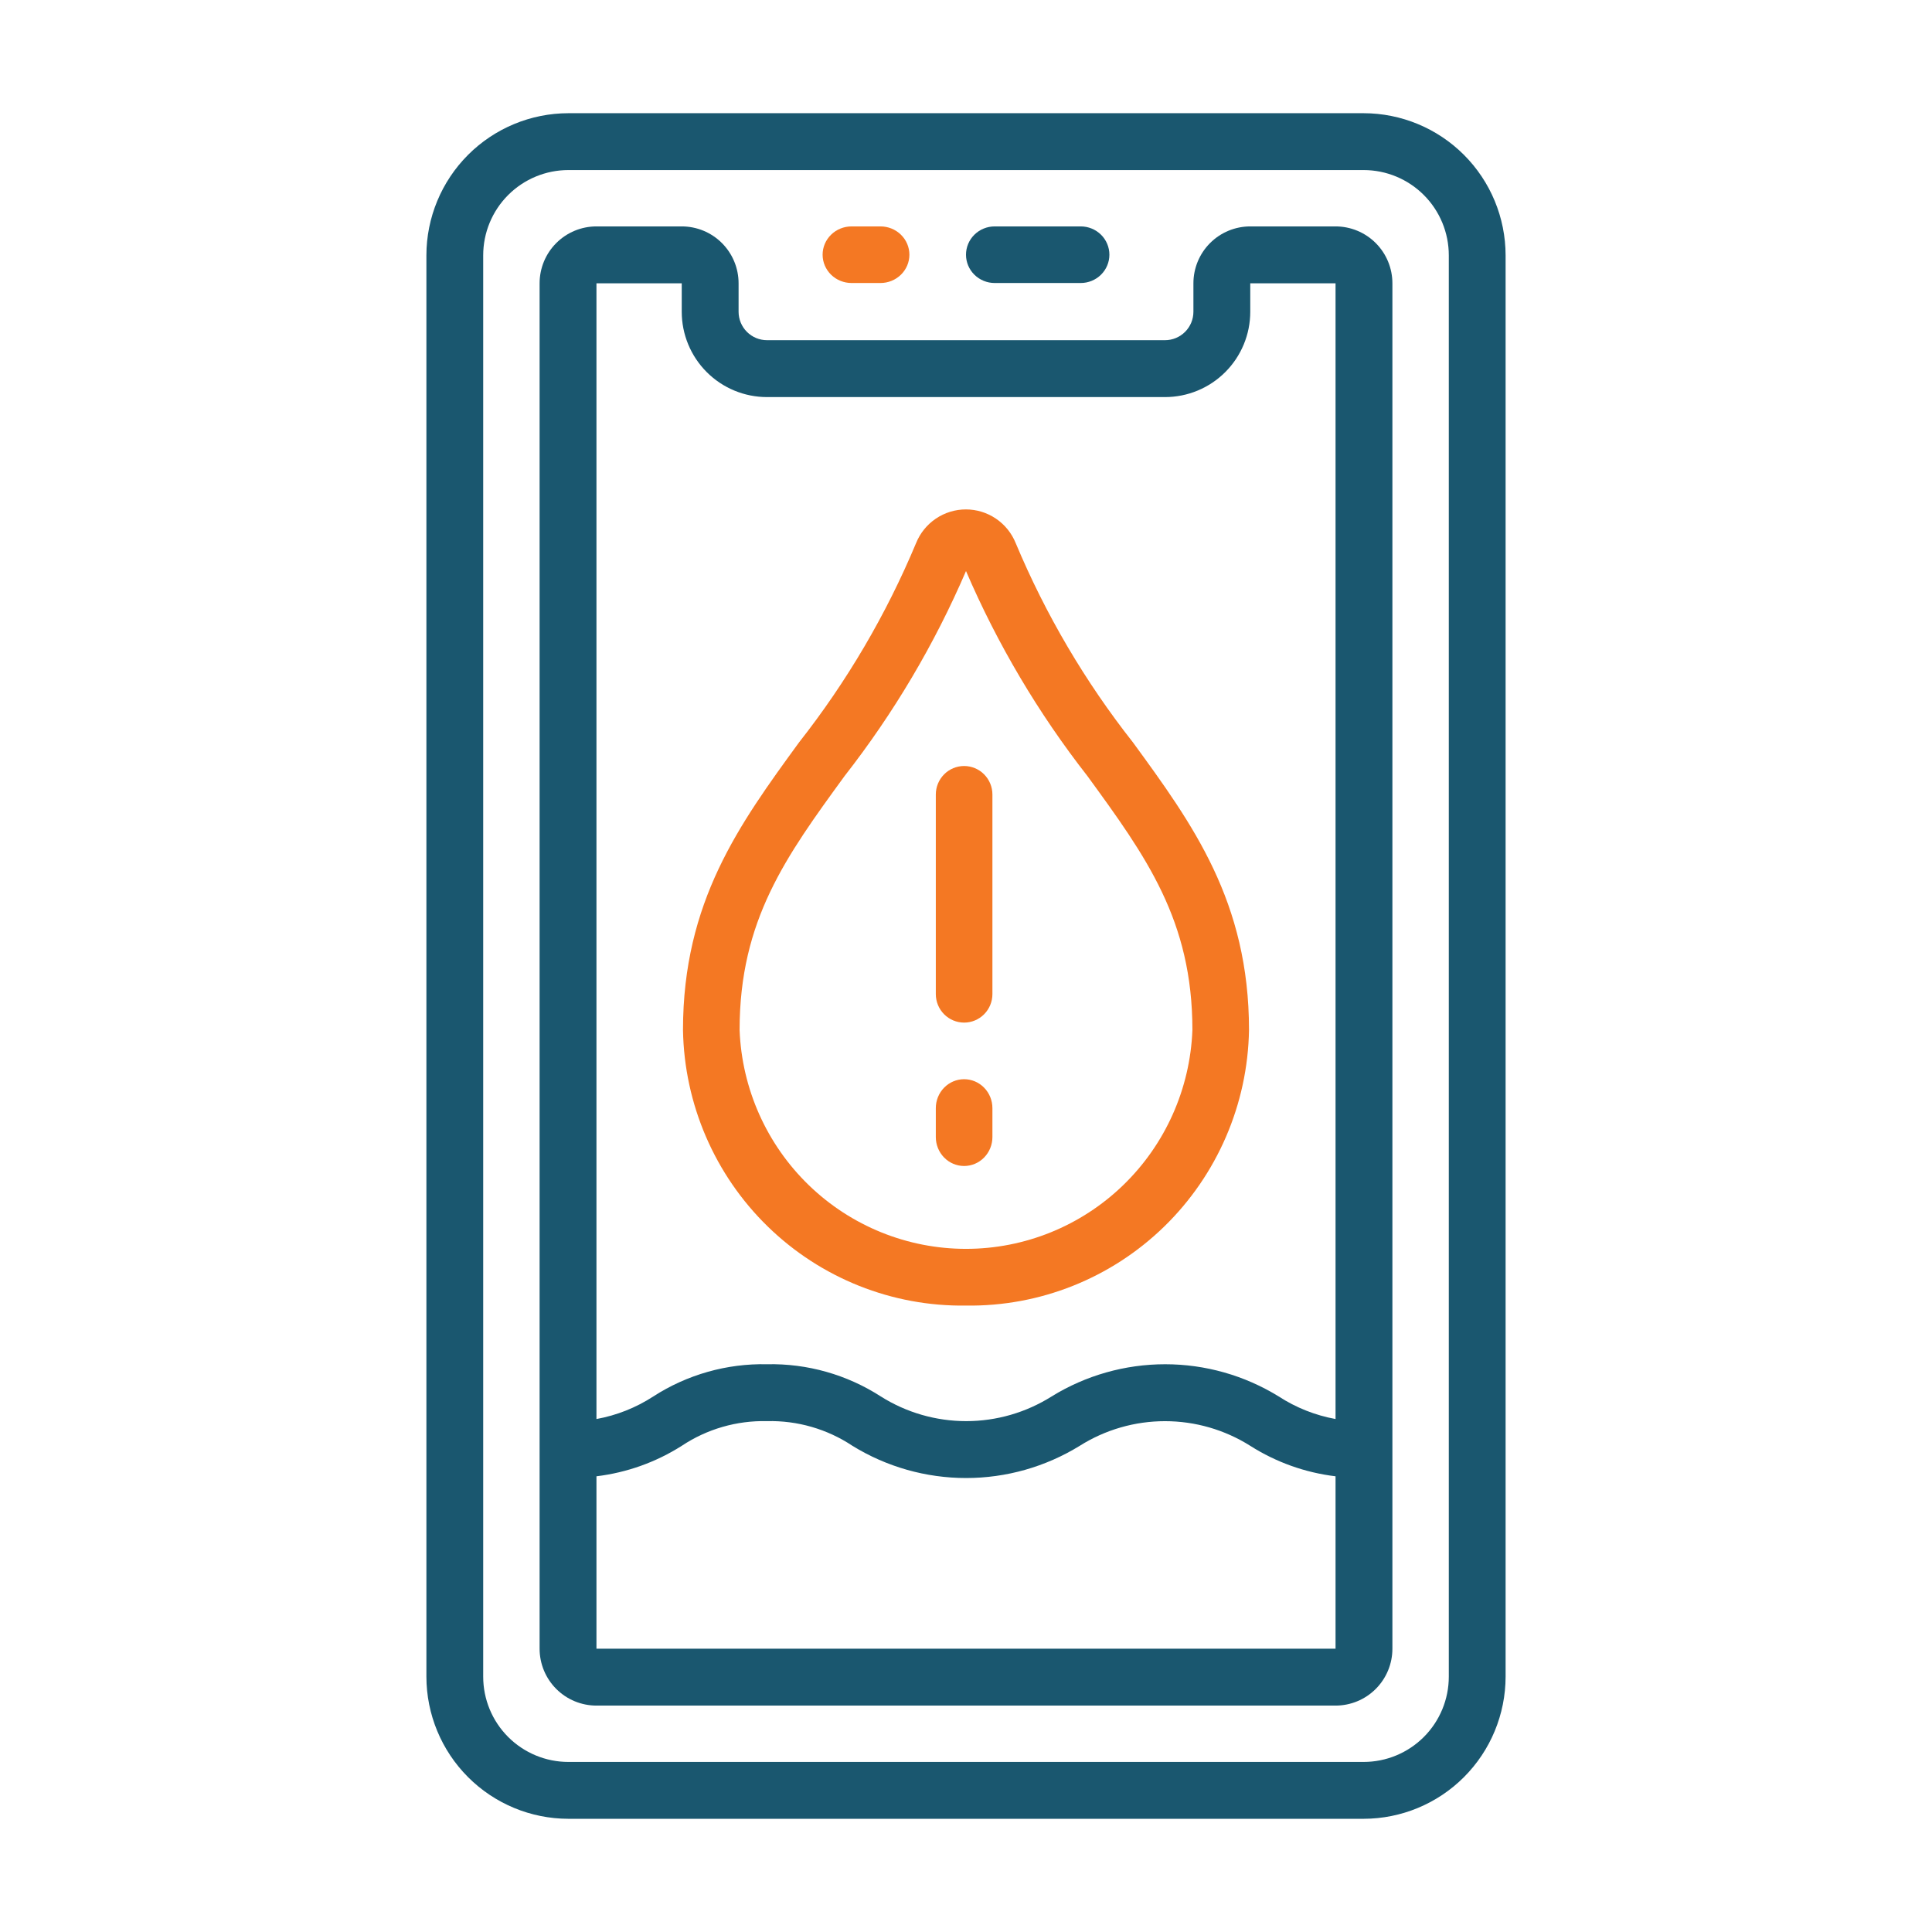 <svg width="512" height="512" viewBox="0 0 512 512" fill="none" xmlns="http://www.w3.org/2000/svg">
<path d="M158.067 452H353.933C357.929 452 361.762 450.412 364.587 447.584C367.413 444.757 369 440.922 369 436.923V75.077C369 71.078 367.413 67.243 364.587 64.416C361.762 61.589 357.929 60 353.933 60H331.333C327.337 60 323.505 61.589 320.68 64.416C317.854 67.243 316.267 71.078 316.267 75.077V82.615C316.267 84.615 315.473 86.532 314.06 87.946C312.647 89.36 310.731 90.154 308.733 90.154H203.267C201.269 90.154 199.353 89.36 197.94 87.946C196.527 86.532 195.733 84.615 195.733 82.615V75.077C195.733 71.078 194.146 67.243 191.32 64.416C188.495 61.589 184.663 60 180.667 60H158.067C154.071 60 150.238 61.589 147.413 64.416C144.587 67.243 143 71.078 143 75.077V436.923C143 440.922 144.587 444.757 147.413 447.584C150.238 450.412 154.071 452 158.067 452ZM158.067 436.923V391.232C166.107 390.26 173.829 387.502 180.667 383.159C187.351 378.709 195.241 376.425 203.267 376.615C211.307 376.418 219.214 378.703 225.912 383.159C234.966 388.738 245.39 391.692 256.023 391.692C266.655 391.692 277.079 388.738 286.133 383.159C292.899 378.89 300.735 376.625 308.733 376.625C316.732 376.625 324.567 378.89 331.333 383.159C338.169 387.507 345.892 390.266 353.933 391.232V436.923H158.067ZM180.667 75.077V82.615C180.667 88.613 183.048 94.366 187.286 98.607C191.524 102.848 197.273 105.231 203.267 105.231H308.733C314.727 105.231 320.476 102.848 324.714 98.607C328.952 94.366 331.333 88.613 331.333 82.615V75.077H353.933V376.058C348.565 375.079 343.444 373.045 338.867 370.072C329.821 364.493 319.404 361.539 308.779 361.539C298.153 361.539 287.736 364.493 278.69 370.072C271.913 374.347 264.064 376.615 256.053 376.615C248.041 376.615 240.193 374.347 233.415 370.072C224.441 364.283 213.942 361.311 203.267 361.538C192.597 361.314 182.103 364.286 173.133 370.072C168.558 373.048 163.436 375.083 158.067 376.058V75.077H180.667Z" fill="#1A576F"/>
<path d="M150.632 482H361.368C371.345 481.988 380.91 478.016 387.965 470.954C395.019 463.893 398.988 454.319 399 444.333V67.667C398.988 57.681 395.019 48.107 387.965 41.045C380.91 33.984 371.345 30.012 361.368 30L150.632 30C140.655 30.012 131.09 33.984 124.035 41.045C116.981 48.107 113.012 57.681 113 67.667V444.333C113.012 454.319 116.981 463.893 124.035 470.954C131.09 478.016 140.655 481.988 150.632 482ZM128.053 67.667C128.053 61.673 130.431 55.924 134.666 51.686C138.9 47.448 144.643 45.067 150.632 45.067H361.368C367.357 45.067 373.1 47.448 377.334 51.686C381.569 55.924 383.947 61.673 383.947 67.667V444.333C383.947 450.327 381.569 456.076 377.334 460.314C373.1 464.552 367.357 466.933 361.368 466.933H150.632C144.643 466.933 138.9 464.552 134.666 460.314C130.431 456.076 128.053 450.327 128.053 444.333V67.667Z" fill="#1A576F"/>
<path d="M256 345.992C275.576 346.273 294.463 338.743 308.522 325.055C322.581 311.367 330.664 292.637 331 272.971C331 238.928 316.083 218.44 300.25 196.747C287.562 180.639 277.109 162.875 269.177 143.941C268.112 141.299 266.286 139.037 263.933 137.444C261.58 135.851 258.807 135 255.97 135C253.133 135 250.36 135.851 248.007 137.444C245.654 139.037 243.828 141.299 242.763 143.941C234.852 162.872 224.419 180.636 211.75 196.747C195.948 218.44 181 238.943 181 272.971C181.336 292.637 189.419 311.367 203.478 325.055C217.537 338.743 236.424 346.273 256 345.992ZM223.825 205.653C236.831 189.013 247.646 170.755 256 151.333C264.354 170.755 275.169 189.013 288.175 205.653C303.715 226.992 316 243.848 316 272.971C315.399 288.554 308.815 303.298 297.628 314.11C286.442 324.922 271.523 330.961 256 330.961C240.477 330.961 225.558 324.922 214.372 314.11C203.185 303.298 196.601 288.554 196 272.971C196 243.848 208.285 226.992 223.825 205.653Z" fill="#F47823"/>
<path d="M225.667 75H233.333C235.367 75 237.317 74.21 238.754 72.803C240.192 71.397 241 69.489 241 67.5C241 65.511 240.192 63.603 238.754 62.197C237.317 60.79 235.367 60 233.333 60H225.667C223.633 60 221.683 60.79 220.246 62.197C218.808 63.603 218 65.511 218 67.5C218 69.489 218.808 71.397 220.246 72.803C221.683 74.21 223.633 75 225.667 75Z" fill="#F47823"/>
<path d="M263.6 75H286.4C288.416 75 290.349 74.21 291.774 72.803C293.199 71.397 294 69.489 294 67.5C294 65.511 293.199 63.603 291.774 62.197C290.349 60.79 288.416 60 286.4 60H263.6C261.584 60 259.651 60.79 258.226 62.197C256.801 63.603 256 65.511 256 67.5C256 69.489 256.801 71.397 258.226 72.803C259.651 74.21 261.584 75 263.6 75Z" fill="#1A576F"/>
<path d="M255.5 271C257.489 271 259.397 270.204 260.803 268.787C262.21 267.37 263 265.448 263 263.444V210.556C263 208.552 262.21 206.63 260.803 205.213C259.397 203.796 257.489 203 255.5 203C253.511 203 251.603 203.796 250.197 205.213C248.79 206.63 248 208.552 248 210.556V263.444C248 265.448 248.79 267.37 250.197 268.787C251.603 270.204 253.511 271 255.5 271Z" fill="#F47823"/>
<path d="M255.5 309C257.489 309 259.397 308.192 260.803 306.754C262.21 305.317 263 303.367 263 301.333V293.667C263 291.633 262.21 289.683 260.803 288.246C259.397 286.808 257.489 286 255.5 286C253.511 286 251.603 286.808 250.197 288.246C248.79 289.683 248 291.633 248 293.667V301.333C248 303.367 248.79 305.317 250.197 306.754C251.603 308.192 253.511 309 255.5 309Z" fill="#F47823"/>
</svg>

